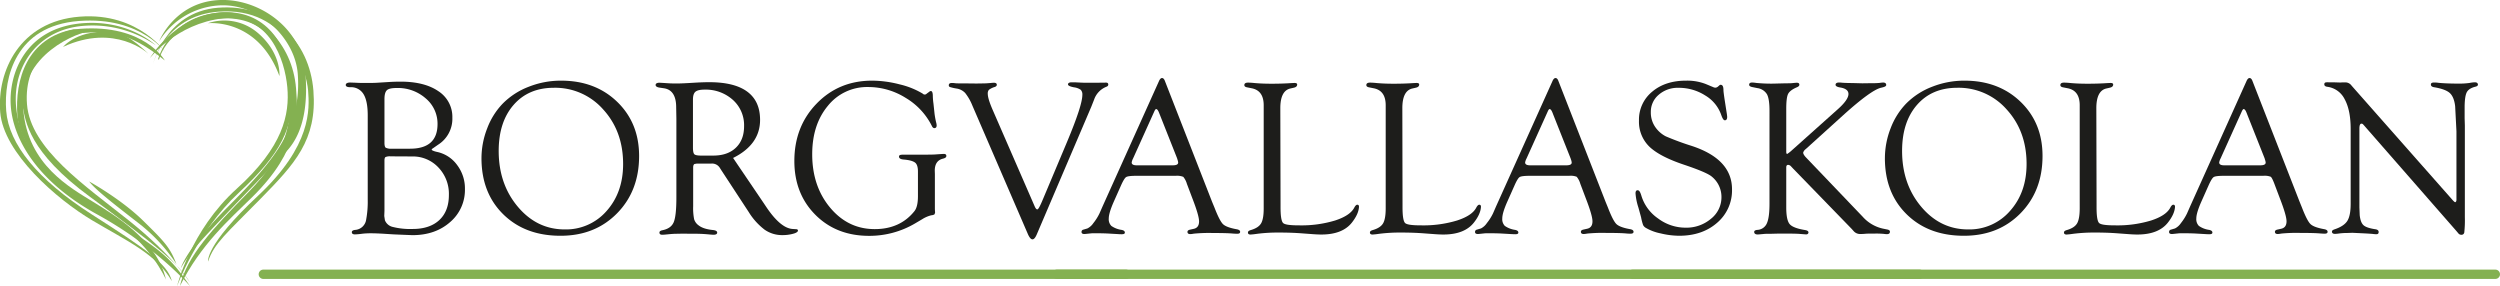 <svg id="Lager_1" data-name="Lager 1" xmlns="http://www.w3.org/2000/svg" viewBox="0 0 1115.97 127.83"><path d="M87.58,151.79C80.47,139.52,67.73,134,51.94,124.6s-39.54-30-41-48.24,8.64-40.54,35.44-42.64,39,16.79,39,16.79S74.3,33.44,46,35.65,12.46,61,13.62,75.78s13.91,30.67,38.11,46.15S85.65,144,87.58,151.79" transform="translate(-10.85 -26.28)" style="fill:#84b151"/><path d="M143.76,59.17c-1.25-15.94-17.5-31.86-35.74-30.43a33.82,33.82,0,0,0-26.14,16s6.63-16.88,25.77-18.37c18-1.41,37.93,12,39.52,32.34.85,10.79.53,25.82-8.66,35.36S108.53,125,101.3,133s-9.78,13.1-9.78,13.1,1.92-8.17,21.12-27.54,33.06-34.52,31.12-59.41" transform="translate(-10.85 -26.28)" style="fill:#84b151"/><path d="M78.84,56s5.25-24.38,29.35-26.27,40.83,14.9,42.56,37-8.41,32.8-23.61,48.3-20.75,19.89-23.4,28c0,0-1.64-7,22.29-29.36s23-38.65,22.35-47-8.85-37.62-40.14-35.17C83.64,33.42,78.84,56,78.84,56" transform="translate(-10.85 -26.28)" style="fill:#84b151"/><path d="M81.87,52.75s3.91-16.38,26.78-18.17S138.91,51,140.12,66.48c1.19,15.3-1.78,28.64-18.19,45.39C105.68,128.45,94.4,140.52,91.14,154c9.58-18.93,21.87-29.44,32.35-39.78,21.3-21,20.43-36.8,19.52-48.37-1.61-20.67-17.14-35.29-33.9-34-23,1.8-27.74,21-27.74,21" transform="translate(-10.85 -26.28)" style="fill:#84b151"/><path d="M77.72,52.29s11.79-15.44,32.56-17.8S138,53,139.1,65.17s-1.85,26.65-22.57,45.35-26.66,43.56-26.66,43.56,8.87-24.4,27.47-41.66,25.23-29.16,23.78-47.8-11.72-34.36-32-32.77S77.72,52.29,77.72,52.29" transform="translate(-10.85 -26.28)" style="fill:#84b151"/><path d="M103.59,36.66s22.27-2.66,32,23.58c0,0,1-10.06-9.55-19.18a23,23,0,0,0-22.43-4.4" transform="translate(-10.85 -26.28)" style="fill:#84b151"/><path d="M80.56,46.62A49.5,49.5,0,0,0,48,37.83C28.43,39.36,16.58,55.11,18,73.4s12.93,29.87,38.34,47.22,28.77,17.92,39.41,33.49c0,0-14.79-17.44-41.56-32.14S16.83,88.49,15.68,73.83s6.58-35.19,32.05-37.18c21-1.64,32.83,10,32.83,10" transform="translate(-10.85 -26.28)" style="fill:#84b151"/><path d="M84.47,53.34S75.31,36.9,46.31,39.17c-15.34,1.2-29,16.92-25.27,35,1.28,6.13,2.45,19.84,30.09,40.06s39.73,29.75,44.4,38c0,0-7.53-11.84-27.08-27.46s-44-32-45.55-51.94S35.93,41.94,47.65,41s20.62-.7,36.82,12.31" transform="translate(-10.85 -26.28)" style="fill:#84b151"/><path d="M51.91,40c-6,.47-32.58,10.56-30.65,35.23s21.16,34.94,31.08,41.1,28.76,17.39,32.6,34.76c0,0-7.55-17.34-24.9-26.85S19.93,94.79,18.63,78.13s4.54-35,25.09-38.76Z" transform="translate(-10.85 -26.28)" style="fill:#84b151"/><path d="M76.89,50.13S62.28,36.47,39,47.21c0,0,6.76-8.37,23.06-6.52,6.21.71,14.87,9.44,14.87,9.44" transform="translate(-10.85 -26.28)" style="fill:#84b151"/><path d="M50.67,107.29s14.15,7.8,23.93,17.37,12.17,12.11,15,19.49a75.29,75.29,0,0,0-16.49-17.93C62.7,118.13,53.4,111,50.67,107.29" transform="translate(-10.85 -26.28)" style="fill:#84b151"/><line x1="117.55" y1="122.43" x2="502.65" y2="122.43" style="fill:none;stroke:#84b151;stroke-linecap:round;stroke-miterlimit:10;stroke-width:4.173px"/><line x1="728.79" y1="122.43" x2="1113.88" y2="122.43" style="fill:none;stroke:#84b151;stroke-linecap:round;stroke-miterlimit:10;stroke-width:4.173px"/><line x1="471.79" y1="122.43" x2="856.88" y2="122.43" style="fill:none;stroke:#84b151;stroke-linecap:round;stroke-miterlimit:10;stroke-width:4.173px"/><path d="M175,115.53V77.78q0-6.45-1.9-9.51a6.47,6.47,0,0,0-5.91-3.06c-1.33,0-2-.35-2-1s.65-1.09,2-1.09l2.49.09c1,.07,2.33.1,4,.1,2.41,0,4.27,0,5.57-.1l5.47-.34c1.72-.1,3.35-.15,4.88-.15q10.8,0,17,4.31a13.64,13.64,0,0,1,6.18,11.83,13.7,13.7,0,0,1-6.45,12.07l-2.1,1.47c-.49.29-.71.54-.68.73s.88.67,2.54,1a14.91,14.91,0,0,1,8.84,5.85,17.27,17.27,0,0,1,3.46,10.63,18.87,18.87,0,0,1-6.61,14.81q-6.62,5.83-16.83,5.83l-3.75-.15-4.55-.19-3.95-.25c-2.61-.16-4.67-.24-6.2-.24a33.46,33.46,0,0,0-3.91.19,30.24,30.24,0,0,1-3.32.3c-.91,0-1.37-.35-1.37-1,0-.54.49-.88,1.47-1a5.33,5.33,0,0,0,4.93-4.6A43.58,43.58,0,0,0,175,115.53Zm10.16-19.46a4.76,4.76,0,0,0-2.22.32c-.31.21-.47.72-.47,1.54v22.52l-.09,2.24.29,1.9a4.91,4.91,0,0,0,3.54,3,31.83,31.83,0,0,0,8.83.9q7.68,0,11.94-4t4.25-11.24A17,17,0,0,0,206.51,101a15.59,15.59,0,0,0-11.76-4.88Zm.64-3.41h8.07q12.28,0,12.29-11a14.7,14.7,0,0,0-5.24-11.43A18.79,18.79,0,0,0,188,65.56c-2.25,0-3.73.31-4.45,1s-1.08,2-1.08,4V90.07c0,1.14.19,1.85.57,2.15A5.32,5.32,0,0,0,185.75,92.66Z" transform="translate(-10.85 -26.28)" style="fill:#1d1d1b"/><path d="M261.28,62.28q15.29,0,25.07,9.45t9.79,24.17q0,15.61-9.86,25.62t-25.24,10q-15.78,0-25.52-9.56t-9.74-25.08a36.67,36.67,0,0,1,2.57-13.35,32.24,32.24,0,0,1,6.91-11A32.75,32.75,0,0,1,246.88,65,39.07,39.07,0,0,1,261.28,62.28Zm-3.15,3.18q-11.34,0-18,7.63t-6.67,20.55q0,14.77,8.53,24.91t20.94,10.14a24,24,0,0,0,18.72-8.26Q289,112.17,289,99.49q0-14.58-8.85-24.31A28.58,28.58,0,0,0,258.13,65.46Z" transform="translate(-10.85 -26.28)" style="fill:#1d1d1b"/><path d="M338.09,96.79l13.47,19.87,1.57,2.34q6.24,9.15,11.52,9.49l1.56.1c.59,0,.87.27.83.7s-.75,1-2.17,1.34a17.68,17.68,0,0,1-4.81.6,13.56,13.56,0,0,1-7.89-2.42,28.92,28.92,0,0,1-7.1-7.88l-12.16-18.56-.68-1.07a4.06,4.06,0,0,0-3.81-2h-6.49l-1.08.19c-.39.23-.58.75-.58,1.57v15.28l0,2a25.88,25.88,0,0,0,.42,5.76,5.28,5.28,0,0,0,2,2.77q2.1,1.67,6.49,2.1c1.17.13,1.78.5,1.81,1.1s-.47,1-1.61,1c-.46,0-1.42-.08-2.88-.22a61.92,61.92,0,0,0-6.21-.22l-4.68-.05-2.54.05c-1.11,0-2.44.08-4,.24-1.27.13-2.14.2-2.63.2-.82,0-1.22-.34-1.22-1,0-.48.4-.8,1.22-1q3.9-.74,5.12-3.54t1.22-11.08V79.3l-.09-5.09q0-7.62-5.33-8.51l-2.29-.34c-1-.19-1.56-.57-1.56-1.15s.55-1,1.66-1c.26,0,1.4.07,3.42.2,1.17.09,2.62.14,4.34.14,1.5,0,4.05-.11,7.67-.34,2.6-.16,4.9-.24,6.88-.24q11.24,0,16.95,4.23t5.71,12.58Q350.15,90.78,338.09,96.79Zm-14.35-1.06h5.53q6.41,0,10.08-3.53T343,82.55a15.14,15.14,0,0,0-5-11.68,18.11,18.11,0,0,0-12.72-4.58c-1.93,0-3.26.32-4,.95s-1.1,1.79-1.1,3.46l0,1.61V92.2c0,1.54.2,2.51.61,2.92S322.24,95.73,323.74,95.73Z" transform="translate(-10.85 -26.28)" style="fill:#1d1d1b"/><path d="M420.61,113.85v-11c0-2-.43-3.34-1.3-4s-2.59-1.17-5.2-1.37c-1.27-.13-1.92-.54-1.95-1.24s.52-.91,1.66-.91l2,0,3.67,0q7.55,0,8.76-.1c2.25-.16,3.56-.24,3.92-.24.75,0,1.12.3,1.12.9s-.48.94-1.46,1.2c-2.48.58-3.71,2.38-3.71,5.38l.05,1.56v15.66l.09,1.57-.29.73a3.29,3.29,0,0,1-1.41.39,13.75,13.75,0,0,0-4.06,1.76l-3.22,1.9a40.13,40.13,0,0,1-20.46,5.52q-14.64,0-24-9.4t-9.38-24q0-15.37,9.94-25.63T400.2,62.28a49.58,49.58,0,0,1,12.23,1.66,35.66,35.66,0,0,1,10.33,4.15,1.16,1.16,0,0,0,1.75,0l1.18-.87a1,1,0,0,1,.68-.3c.59,0,.88.77.88,2.3a29.73,29.73,0,0,0,.29,3.32l.49,4.59a37.11,37.11,0,0,0,.68,3.71,5.74,5.74,0,0,1,.25,1.41c0,.79-.33,1.19-1,1.23-.42,0-.78-.25-1.07-.83A30.33,30.33,0,0,0,415.18,70a31.47,31.47,0,0,0-16.77-4.87,22.39,22.39,0,0,0-18,8.38q-7,8.39-7,21.65,0,14.23,8,23.81t19.9,9.58q11.32,0,17.72-8Q420.61,118.58,420.61,113.85Z" transform="translate(-10.85 -26.28)" style="fill:#1d1d1b"/><path d="M453.86,75.09l18.77,43.1c.45,1.08.87,1.6,1.27,1.56s.9-.92,1.75-2.78l.78-1.81,10.7-25.44Q494,73.34,494,68.64a3,3,0,0,0-.73-2.28,6.77,6.77,0,0,0-3-1.1c-1.82-.35-2.71-.79-2.68-1.34s.57-.9,1.61-.9c.23,0,.71,0,1.42,0,2.42.13,3.87.19,4.36.19h2l2.2,0h1.23l4.16-.05c.65,0,1,.29,1,.85s-.34.82-1,1.06a9.46,9.46,0,0,0-5.32,5.66L498,73.9l-24.27,56.84c-.67,1.6-1.33,2.39-2,2.39s-1.37-.81-2.08-2.44L444.87,73.32a22.41,22.41,0,0,0-3.17-5.52,6.58,6.58,0,0,0-3.86-2,20.93,20.93,0,0,1-3-.69.8.8,0,0,1-.46-.79c0-.64.45-1,1.36-1,.26,0,.74,0,1.42.1s2.2.09,4.93.09l4.64.05,3.27-.05c.69,0,1.73-.06,3.13-.19.65-.07,1.1-.1,1.36-.1.88,0,1.32.3,1.32.91,0,.44-.32.79-1,1a8,8,0,0,0-2.52,1.25,2.5,2.5,0,0,0-.51,1.79Q451.81,70.35,453.86,75.09Z" transform="translate(-10.85 -26.28)" style="fill:#1d1d1b"/><path d="M535.7,104.76H518c-2.41,0-3.91.2-4.49.59s-1.37,1.7-2.35,3.92l-3.2,7.19c-1.44,3.29-2.17,5.74-2.17,7.34a4.23,4.23,0,0,0,1.15,3.32,10.47,10.47,0,0,0,4.52,1.77c1,.19,1.48.57,1.51,1.14s-.42.81-1.36.81c-.36,0-.91,0-1.66-.06l-4.68-.27c-1.55-.07-3.36-.11-5.4-.11-.94,0-1.67,0-2.19.07q-2.49.27-2.73.27-1.32,0-1.32-.9a1,1,0,0,1,.83-1.05l1.81-.54a7.05,7.05,0,0,0,2.64-2.37,22.48,22.48,0,0,0,2.73-4.32l1.42-3.23,25.1-55.75q.63-1.47,1.41-1.47c.52,0,1,.48,1.32,1.42l21,53.79L553,119c1.53,3.94,2.8,6.4,3.81,7.36s3.06,1.72,6.15,2.27c1,.19,1.5.59,1.47,1.19s-.49.81-1.37.81q-.43,0-1.86-.09-2.53-.25-9-.25a68.85,68.85,0,0,0-8.5.3,8.78,8.78,0,0,1-1.51.19c-.85,0-1.27-.33-1.27-1,0-.51.41-.84,1.22-1l1.52-.34c1.62-.33,2.44-1.44,2.44-3.33q0-2.59-3-10.32l-2.44-6.46a8.59,8.59,0,0,0-1.61-3.11A7.51,7.51,0,0,0,535.7,104.76Zm.58-7.86-7.66-19.33-.4-1c-.39-1-.81-1.58-1.26-1.61-.23,0-.49.28-.79.93L516.65,97a5.8,5.8,0,0,0-.63,1.81c0,.84.75,1.27,2.24,1.27l1.32,0h14.75c1.63,0,2.44-.41,2.44-1.22a4.45,4.45,0,0,0-.24-1.13Z" transform="translate(-10.85 -26.28)" style="fill:#1d1d1b"/><path d="M582.47,117.1l0,1.71c0,3.92.38,6.23,1.13,7s3.19,1.07,7.33,1.07a51.73,51.73,0,0,0,15.87-2.17q6.72-2.18,8.58-5.74c.46-.87.91-1.31,1.37-1.31s.76.32.73,1q-.19,3.21-3.18,7-4.2,5.31-13.63,5.31c-1.05,0-2.25-.05-3.62-.15l-5.28-.39c-3.09-.23-6.37-.34-9.82-.34a72.4,72.4,0,0,0-10.07.58c-1.14.17-2,.26-2.74.3s-1.22-.26-1.22-.86.44-.89,1.33-1.15q3.39-1,4.55-3t1.15-6.68l0-2.25V73.28q0-6.5-5.27-7.58l-2.2-.44c-.78-.16-1.17-.47-1.17-1,0-.73.55-1.1,1.66-1.1.74,0,1.76.07,3.06.2q3.32.29,7.46.29,4.49,0,8.14-.24c1.23-.07,1.93-.1,2.09-.1.78,0,1.17.24,1.17.71,0,.7-.47,1.17-1.41,1.39l-1.71.39q-4.39,1.08-4.4,8.75Z" transform="translate(-10.85 -26.28)" style="fill:#1d1d1b"/><path d="M636.92,117.1l0,1.71c0,3.92.38,6.23,1.13,7s3.19,1.07,7.33,1.07a51.73,51.73,0,0,0,15.87-2.17q6.74-2.18,8.58-5.74c.46-.87.92-1.31,1.37-1.31s.77.32.73,1c-.13,2.14-1.18,4.49-3.17,7q-4.2,5.31-13.64,5.31c-1,0-2.25-.05-3.62-.15l-5.27-.39c-3.1-.23-6.37-.34-9.83-.34a72.5,72.5,0,0,0-10.07.58c-1.14.17-2,.26-2.73.3s-1.23-.26-1.23-.86.45-.89,1.33-1.15q3.39-1,4.55-3t1.16-6.68l0-2.25V73.28q0-6.5-5.27-7.58l-2.2-.44c-.78-.16-1.17-.47-1.17-1,0-.73.55-1.1,1.66-1.1.74,0,1.77.07,3.07.2q3.31.29,7.45.29,4.49,0,8.14-.24c1.24-.07,1.93-.1,2.1-.1.78,0,1.17.24,1.17.71,0,.7-.48,1.17-1.42,1.39l-1.71.39q-4.39,1.08-4.39,8.75Z" transform="translate(-10.85 -26.28)" style="fill:#1d1d1b"/><path d="M711.33,104.76H693.65c-2.4,0-3.9.2-4.49.59s-1.37,1.7-2.34,3.92l-3.2,7.19q-2.18,4.94-2.17,7.34a4.26,4.26,0,0,0,1.14,3.32,10.59,10.59,0,0,0,4.52,1.77c1,.19,1.48.57,1.51,1.14s-.42.81-1.36.81q-.54,0-1.65-.06l-4.68-.27c-1.56-.07-3.36-.11-5.41-.11-.94,0-1.67,0-2.19.07q-2.48.27-2.73.27c-.87,0-1.31-.3-1.31-.9a1,1,0,0,1,.83-1.05l1.81-.54a7,7,0,0,0,2.63-2.37,22.53,22.53,0,0,0,2.74-4.32l1.41-3.23,25.1-55.75c.42-1,.9-1.47,1.42-1.47s1,.48,1.31,1.42l21,53.79,1.08,2.64c1.52,3.94,2.79,6.4,3.8,7.36s3.06,1.72,6.16,2.27c1,.19,1.49.59,1.46,1.19s-.49.81-1.37.81c-.29,0-.91,0-1.85-.09q-2.55-.25-9-.25a68.85,68.85,0,0,0-8.5.3,8.89,8.89,0,0,1-1.51.19c-.85,0-1.27-.33-1.27-1,0-.51.4-.84,1.22-1l1.51-.34c1.63-.33,2.44-1.44,2.44-3.33q0-2.59-3-10.32l-2.44-6.46a8.43,8.43,0,0,0-1.61-3.11A7.48,7.48,0,0,0,711.33,104.76Zm.59-7.86-7.67-19.33-.39-1c-.39-1-.82-1.58-1.27-1.61q-.35,0-.78.93L692.29,97a5.65,5.65,0,0,0-.64,1.81c0,.84.75,1.27,2.25,1.27l1.32,0H710c1.63,0,2.44-.41,2.44-1.22a4.45,4.45,0,0,0-.24-1.13Z" transform="translate(-10.85 -26.28)" style="fill:#1d1d1b"/><path d="M763.48,62.28a22.89,22.89,0,0,1,8.84,1.52l3.37,1.41a2.12,2.12,0,0,0,.87.2,1.81,1.81,0,0,0,1.18-.49l.68-.59a.64.64,0,0,1,.54-.19c.81,0,1.22.76,1.22,2.39,0,.56.21,2.2.63,4.93l.78,5a18.28,18.28,0,0,1,.25,2c0,1-.35,1.52-1.05,1.52-.53,0-1.06-.79-1.59-2.35a16.35,16.35,0,0,0-7.13-8.72,21.84,21.84,0,0,0-12-3.43,12.85,12.85,0,0,0-8.79,3.1,9.89,9.89,0,0,0-3.52,7.75,11.28,11.28,0,0,0,2.29,7.09,12.9,12.9,0,0,0,4.36,3.71A122.62,122.62,0,0,0,766,91.41q18,5.91,18,19.37a18.94,18.94,0,0,1-6.64,14.94q-6.63,5.81-17,5.8a36.31,36.31,0,0,1-8.27-1.07,21.13,21.13,0,0,1-6.62-2.49,3,3,0,0,1-1.17-1.25,22.94,22.94,0,0,1-.88-3.39c-.07-.26-.47-1.74-1.22-4.44a26.25,26.25,0,0,1-1.27-6.25c0-1,.33-1.45,1-1.42s1.13.83,1.6,2.4A19,19,0,0,0,751,123.8a20.4,20.4,0,0,0,12.27,4.11,16.94,16.94,0,0,0,11.37-4,12.21,12.21,0,0,0,4.65-9.63,11.65,11.65,0,0,0-4.29-9.14q-2.19-1.91-12.68-5.42-10.83-3.66-15.34-8.1a15.48,15.48,0,0,1-4.51-11.52,16.07,16.07,0,0,1,5.89-12.88Q754.2,62.28,763.48,62.28Z" transform="translate(-10.85 -26.28)" style="fill:#1d1d1b"/><path d="M808.21,101v17.88q0,5.61,1.51,7.42c1,1.2,3.32,2.1,6.93,2.68,1,.17,1.43.51,1.47,1s-.36,1-1.17.93l-2.64-.2c-1.08-.1-3-.15-5.81-.15l-3.91,0-3.47.09c-1.36,0-2.26,0-2.68.05-1.73.16-2.7.25-2.93.25-1.07,0-1.61-.39-1.61-1.15q0-.76,1.41-.9a4.85,4.85,0,0,0,4.23-2.89q1.19-2.59,1.19-8.71V75.69q0-5.23-1.12-7.32a5.92,5.92,0,0,0-4.3-2.76l-2.39-.49c-.84-.19-1.27-.53-1.27-1,0-.67.44-1,1.32-1a11.47,11.47,0,0,1,1.76.17,68.66,68.66,0,0,0,7.81.32l1.81-.05,3.66-.09c1,0,1.82,0,2.54-.05,1.3-.13,2.08-.2,2.34-.2.78,0,1.17.27,1.17.91,0,.44-.39.83-1.17,1.14q-3.07,1.32-3.88,3c-.54,1.12-.8,3.34-.8,6.66V94c0,.69.14,1,.43,1l.78-.54.73-.58,21-18.77q4.83-4.29,4.83-6.87,0-2.25-3.52-2.88c-1.49-.22-2.24-.64-2.24-1.24s.5-1,1.51-1c.3,0,.74,0,1.33.08,1.37.1,2.9.15,4.6.15l4.5.12,3.67-.05a38.13,38.13,0,0,0,4.06-.13,13.37,13.37,0,0,1,1.52-.17c.88,0,1.35.32,1.42,1s-.75,1-2.35,1.34Q846,66.54,833.6,77.73L816.89,92.85a3,3,0,0,0-1.12,1.56c0,.49.36,1.18,1.17,2.06l25.44,26.6a16.94,16.94,0,0,0,8.84,5.23l2.15.44c.75.16,1.12.48,1.12.95,0,.8-.5,1.16-1.5,1.1a8.34,8.34,0,0,1-1.17-.1,35.7,35.7,0,0,0-4.19-.14c-2,0-3.36,0-4.24.09s-1.72.1-2.23.1a3.79,3.79,0,0,1-2.88-1.32l-.83-.93-26.22-27-1-1.07a1.76,1.76,0,0,0-1.18-.54C808.5,99.88,808.21,100.26,808.21,101Z" transform="translate(-10.85 -26.28)" style="fill:#1d1d1b"/><path d="M887.75,62.28q15.27,0,25.07,9.45t9.79,24.17q0,15.61-9.86,25.62t-25.25,10q-15.76,0-25.51-9.56t-9.74-25.08a36.66,36.66,0,0,1,2.56-13.35,32.24,32.24,0,0,1,6.91-11A32.75,32.75,0,0,1,873.34,65,39.12,39.12,0,0,1,887.75,62.28Zm-3.16,3.18q-11.34,0-18,7.63t-6.67,20.55q0,14.77,8.53,24.91t20.94,10.14a24,24,0,0,0,18.72-8.26q7.38-8.27,7.38-20.94,0-14.58-8.85-24.31A28.56,28.56,0,0,0,884.59,65.46Z" transform="translate(-10.85 -26.28)" style="fill:#1d1d1b"/><path d="M946.73,117.1l0,1.71c0,3.92.37,6.23,1.12,7s3.2,1.07,7.34,1.07a51.82,51.82,0,0,0,15.87-2.17q6.72-2.18,8.58-5.74c.45-.87.91-1.31,1.37-1.31s.76.32.73,1q-.19,3.21-3.18,7-4.2,5.31-13.63,5.31c-1.05,0-2.25-.05-3.62-.15l-5.28-.39q-4.65-.35-9.82-.34a72.4,72.4,0,0,0-10.07.58c-1.14.17-2.06.26-2.74.3s-1.22-.26-1.22-.86.44-.89,1.33-1.15q3.39-1,4.54-3t1.16-6.68l0-2.25V73.28q0-6.5-5.27-7.58l-2.2-.44c-.78-.16-1.17-.47-1.17-1,0-.73.55-1.1,1.65-1.1.75,0,1.77.07,3.07.2q3.32.29,7.46.29,4.49,0,8.14-.24c1.23-.07,1.93-.1,2.09-.1.78,0,1.17.24,1.17.71,0,.7-.47,1.17-1.42,1.39l-1.71.39q-4.38,1.08-4.39,8.75Z" transform="translate(-10.85 -26.28)" style="fill:#1d1d1b"/><path d="M1021.14,104.76h-17.67c-2.41,0-3.91.2-4.49.59s-1.37,1.7-2.35,3.92l-3.2,7.19q-2.17,4.94-2.17,7.34a4.23,4.23,0,0,0,1.15,3.32,10.47,10.47,0,0,0,4.52,1.77c1,.19,1.48.57,1.51,1.14s-.42.81-1.36.81c-.36,0-.91,0-1.66-.06l-4.68-.27c-1.56-.07-3.36-.11-5.4-.11-.94,0-1.68,0-2.19.07q-2.49.27-2.73.27-1.32,0-1.32-.9a1,1,0,0,1,.83-1.05l1.81-.54a7.05,7.05,0,0,0,2.64-2.37,23,23,0,0,0,2.73-4.32l1.42-3.23,25.09-55.75c.43-1,.9-1.47,1.42-1.47s1,.48,1.32,1.42l21,53.79,1.07,2.64c1.53,3.94,2.8,6.4,3.81,7.36s3.06,1.72,6.15,2.27c1,.19,1.5.59,1.47,1.19s-.49.81-1.37.81q-.43,0-1.86-.09-2.54-.25-9-.25a68.85,68.85,0,0,0-8.5.3,8.89,8.89,0,0,1-1.51.19c-.85,0-1.27-.33-1.27-1,0-.51.41-.84,1.22-1l1.51-.34c1.63-.33,2.45-1.44,2.45-3.33q0-2.59-3-10.32l-2.44-6.46c-.69-1.8-1.22-2.83-1.62-3.11A7.45,7.45,0,0,0,1021.14,104.76Zm.59-7.86-7.67-19.33-.39-1c-.39-1-.81-1.58-1.27-1.61q-.33,0-.78.93L1002.1,97a5.8,5.8,0,0,0-.63,1.81c0,.84.74,1.27,2.24,1.27l1.32,0h14.75c1.62,0,2.44-.41,2.44-1.22a4.16,4.16,0,0,0-.25-1.13Z" transform="translate(-10.85 -26.28)" style="fill:#1d1d1b"/><path d="M1111.13,82.3v40.92a51.55,51.55,0,0,1-.24,6.72,1.23,1.23,0,0,1-1.37,1.14,1.69,1.69,0,0,1-1.12-.44l-1.07-1.27L1066.16,82.3l-.48-.53a1,1,0,0,0-.69-.3c-.62,0-.93.74-.93,2.2v33.14l0,2.06.14,3.47q.35,3.22,1.66,4.44t5.18,1.81c1.07.13,1.61.54,1.61,1.24s-.34,1-1,1a11,11,0,0,1-1.46-.1c-.36-.06-1.78-.16-4.25-.29l-5-.24-2.34.08a27.78,27.78,0,0,0-3.62.23,16.46,16.46,0,0,1-1.8.17c-.85,0-1.31-.3-1.37-.9s.42-.88,1.37-1.2q4.09-1.41,5.54-3.78t1.44-7.65V83.88c0-5.64-.9-10.07-2.69-13.32a10.08,10.08,0,0,0-7.76-5.54c-.88-.13-1.32-.49-1.32-1.1s.36-.9,1.08-.9a7.23,7.23,0,0,1,.78,0l2,0,3.27.1.78-.05c.78,0,1.38,0,1.81,0a3.38,3.38,0,0,1,2.44,1.42l44.92,50.88c.72.81,1.17,1.2,1.37,1.17s.5-.34.54-.93V91.48l0-6.59-.58-11.23c-.33-2.77-1.13-4.73-2.42-5.88s-3.6-2-7-2.57c-.94-.16-1.41-.55-1.41-1.19s.47-.91,1.41-.91c.43,0,1.11,0,2,.14q3.38.34,9,.35a32.22,32.22,0,0,0,4.83-.29,13.53,13.53,0,0,1,2.39-.29c.85,0,1.31.34,1.37,1,0,.43-.29.73-1,.93q-3,.73-3.94,2.44t-1,6.4v5.27Z" transform="translate(-10.85 -26.28)" style="fill:#1d1d1b"/></svg>